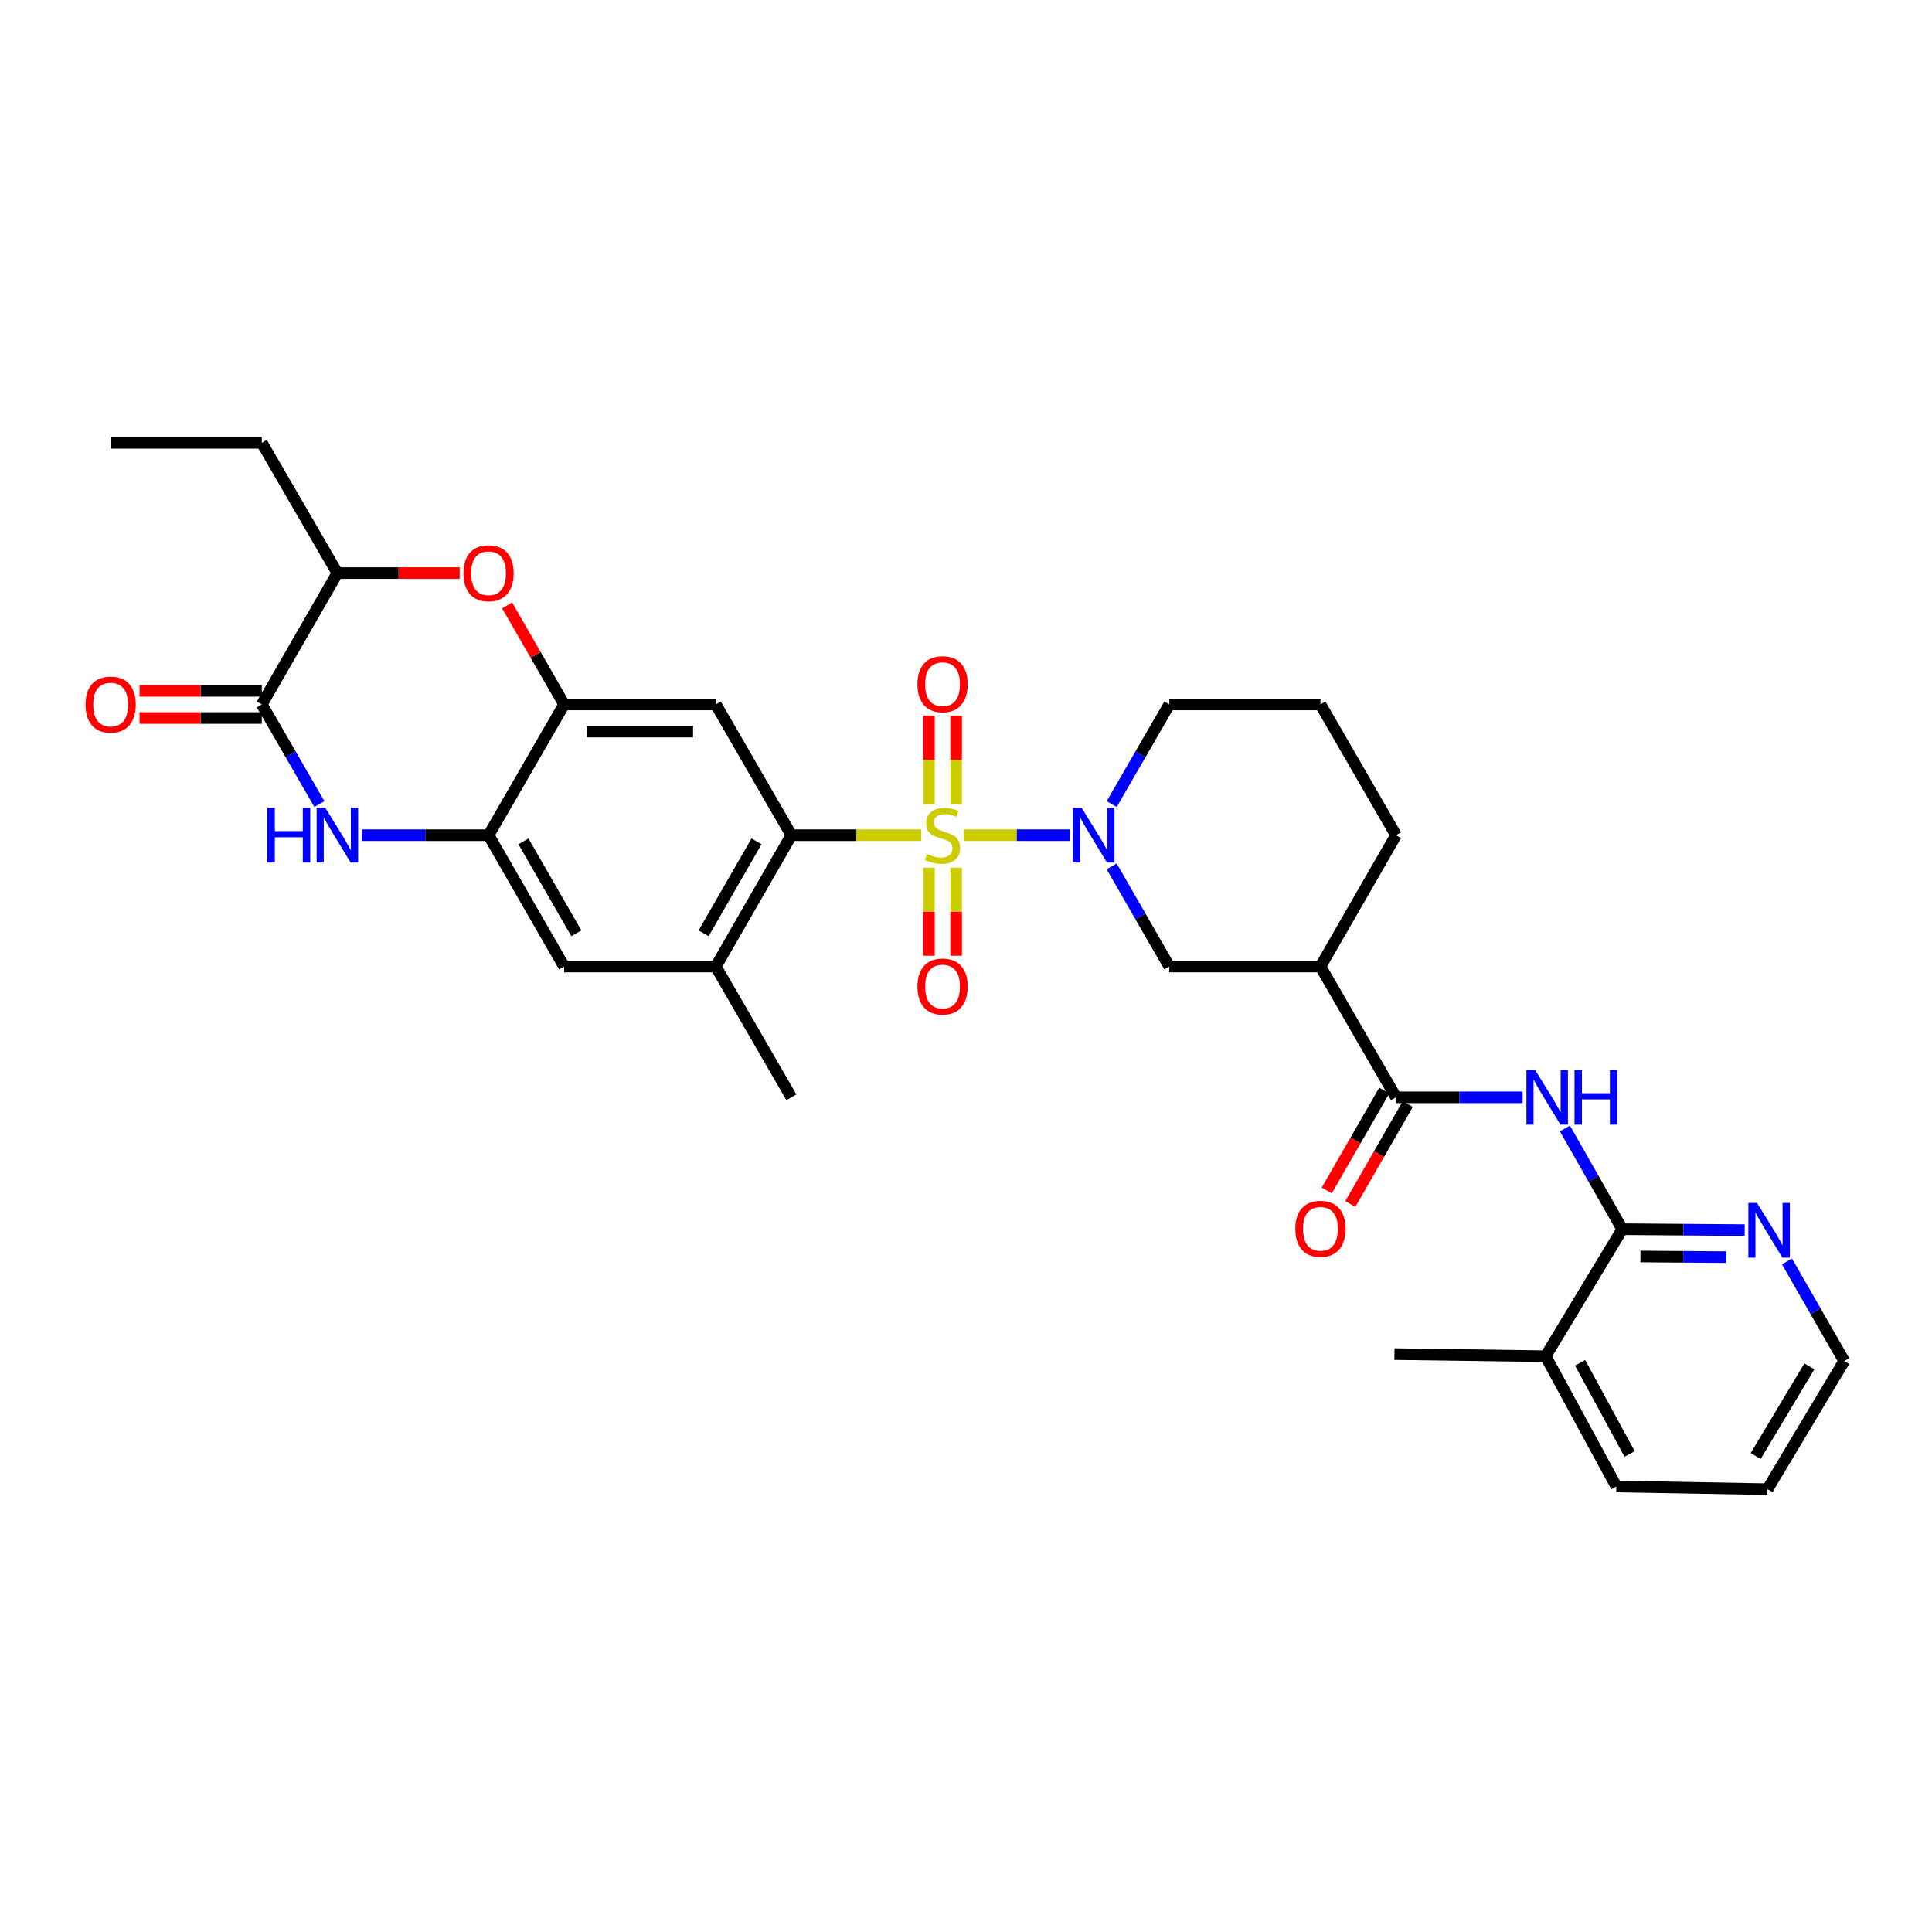 <?xml version='1.0' encoding='iso-8859-1'?>
<svg version='1.1' baseProfile='full'
              xmlns='http://www.w3.org/2000/svg'
                      xmlns:rdkit='http://www.rdkit.org/xml'
                      xmlns:xlink='http://www.w3.org/1999/xlink'
                  xml:space='preserve'
width='1000px' height='1000px' viewBox='0 0 1000 1000'>
<!-- END OF HEADER -->
<rect style='opacity:1.0;fill:#FFFFFF;stroke:none' width='1000' height='1000' x='0' y='0'> </rect>
<path class='bond-0' d='M 498.902,432.297 L 526.297,432.297' style='fill:none;fill-rule:evenodd;stroke:#CCCC00;stroke-width:6px;stroke-linecap:butt;stroke-linejoin:miter;stroke-opacity:1' />
<path class='bond-0' d='M 526.297,432.297 L 553.693,432.297' style='fill:none;fill-rule:evenodd;stroke:#0000FF;stroke-width:6px;stroke-linecap:butt;stroke-linejoin:miter;stroke-opacity:1' />
<path class='bond-1' d='M 476.829,432.297 L 443.224,432.297' style='fill:none;fill-rule:evenodd;stroke:#CCCC00;stroke-width:6px;stroke-linecap:butt;stroke-linejoin:miter;stroke-opacity:1' />
<path class='bond-1' d='M 443.224,432.297 L 409.618,432.297' style='fill:none;fill-rule:evenodd;stroke:#000000;stroke-width:6px;stroke-linecap:butt;stroke-linejoin:miter;stroke-opacity:1' />
<path class='bond-15' d='M 494.895,416.221 L 494.895,393.292' style='fill:none;fill-rule:evenodd;stroke:#CCCC00;stroke-width:6px;stroke-linecap:butt;stroke-linejoin:miter;stroke-opacity:1' />
<path class='bond-15' d='M 494.895,393.292 L 494.895,370.364' style='fill:none;fill-rule:evenodd;stroke:#FF0000;stroke-width:6px;stroke-linecap:butt;stroke-linejoin:miter;stroke-opacity:1' />
<path class='bond-15' d='M 480.836,416.221 L 480.836,393.292' style='fill:none;fill-rule:evenodd;stroke:#CCCC00;stroke-width:6px;stroke-linecap:butt;stroke-linejoin:miter;stroke-opacity:1' />
<path class='bond-15' d='M 480.836,393.292 L 480.836,370.364' style='fill:none;fill-rule:evenodd;stroke:#FF0000;stroke-width:6px;stroke-linecap:butt;stroke-linejoin:miter;stroke-opacity:1' />
<path class='bond-16' d='M 480.836,449.133 L 480.836,471.911' style='fill:none;fill-rule:evenodd;stroke:#CCCC00;stroke-width:6px;stroke-linecap:butt;stroke-linejoin:miter;stroke-opacity:1' />
<path class='bond-16' d='M 480.836,471.911 L 480.836,494.689' style='fill:none;fill-rule:evenodd;stroke:#FF0000;stroke-width:6px;stroke-linecap:butt;stroke-linejoin:miter;stroke-opacity:1' />
<path class='bond-16' d='M 494.895,449.133 L 494.895,471.911' style='fill:none;fill-rule:evenodd;stroke:#CCCC00;stroke-width:6px;stroke-linecap:butt;stroke-linejoin:miter;stroke-opacity:1' />
<path class='bond-16' d='M 494.895,471.911 L 494.895,494.689' style='fill:none;fill-rule:evenodd;stroke:#FF0000;stroke-width:6px;stroke-linecap:butt;stroke-linejoin:miter;stroke-opacity:1' />
<path class='bond-12' d='M 575.388,448.418 L 590.308,474.35' style='fill:none;fill-rule:evenodd;stroke:#0000FF;stroke-width:6px;stroke-linecap:butt;stroke-linejoin:miter;stroke-opacity:1' />
<path class='bond-12' d='M 590.308,474.35 L 605.229,500.281' style='fill:none;fill-rule:evenodd;stroke:#000000;stroke-width:6px;stroke-linecap:butt;stroke-linejoin:miter;stroke-opacity:1' />
<path class='bond-22' d='M 575.425,416.183 L 590.327,390.396' style='fill:none;fill-rule:evenodd;stroke:#0000FF;stroke-width:6px;stroke-linecap:butt;stroke-linejoin:miter;stroke-opacity:1' />
<path class='bond-22' d='M 590.327,390.396 L 605.229,364.61' style='fill:none;fill-rule:evenodd;stroke:#000000;stroke-width:6px;stroke-linecap:butt;stroke-linejoin:miter;stroke-opacity:1' />
<path class='bond-6' d='M 409.618,432.297 L 370.502,364.61' style='fill:none;fill-rule:evenodd;stroke:#000000;stroke-width:6px;stroke-linecap:butt;stroke-linejoin:miter;stroke-opacity:1' />
<path class='bond-13' d='M 409.618,432.297 L 370.502,500.281' style='fill:none;fill-rule:evenodd;stroke:#000000;stroke-width:6px;stroke-linecap:butt;stroke-linejoin:miter;stroke-opacity:1' />
<path class='bond-13' d='M 391.565,435.483 L 364.184,483.072' style='fill:none;fill-rule:evenodd;stroke:#000000;stroke-width:6px;stroke-linecap:butt;stroke-linejoin:miter;stroke-opacity:1' />
<path class='bond-2' d='M 187.322,432.297 L 220.098,432.297' style='fill:none;fill-rule:evenodd;stroke:#0000FF;stroke-width:6px;stroke-linecap:butt;stroke-linejoin:miter;stroke-opacity:1' />
<path class='bond-2' d='M 220.098,432.297 L 252.873,432.297' style='fill:none;fill-rule:evenodd;stroke:#000000;stroke-width:6px;stroke-linecap:butt;stroke-linejoin:miter;stroke-opacity:1' />
<path class='bond-3' d='M 165.314,416.183 L 150.412,390.396' style='fill:none;fill-rule:evenodd;stroke:#0000FF;stroke-width:6px;stroke-linecap:butt;stroke-linejoin:miter;stroke-opacity:1' />
<path class='bond-3' d='M 150.412,390.396 L 135.51,364.61' style='fill:none;fill-rule:evenodd;stroke:#000000;stroke-width:6px;stroke-linecap:butt;stroke-linejoin:miter;stroke-opacity:1' />
<path class='bond-19' d='M 135.51,357.58 L 103.869,357.58' style='fill:none;fill-rule:evenodd;stroke:#000000;stroke-width:6px;stroke-linecap:butt;stroke-linejoin:miter;stroke-opacity:1' />
<path class='bond-19' d='M 103.869,357.58 L 72.227,357.58' style='fill:none;fill-rule:evenodd;stroke:#FF0000;stroke-width:6px;stroke-linecap:butt;stroke-linejoin:miter;stroke-opacity:1' />
<path class='bond-19' d='M 135.51,371.639 L 103.869,371.639' style='fill:none;fill-rule:evenodd;stroke:#000000;stroke-width:6px;stroke-linecap:butt;stroke-linejoin:miter;stroke-opacity:1' />
<path class='bond-19' d='M 103.869,371.639 L 72.227,371.639' style='fill:none;fill-rule:evenodd;stroke:#FF0000;stroke-width:6px;stroke-linecap:butt;stroke-linejoin:miter;stroke-opacity:1' />
<path class='bond-34' d='M 135.51,364.61 L 174.626,296.626' style='fill:none;fill-rule:evenodd;stroke:#000000;stroke-width:6px;stroke-linecap:butt;stroke-linejoin:miter;stroke-opacity:1' />
<path class='bond-4' d='M 788.12,567.968 L 755.352,567.968' style='fill:none;fill-rule:evenodd;stroke:#0000FF;stroke-width:6px;stroke-linecap:butt;stroke-linejoin:miter;stroke-opacity:1' />
<path class='bond-4' d='M 755.352,567.968 L 722.584,567.968' style='fill:none;fill-rule:evenodd;stroke:#000000;stroke-width:6px;stroke-linecap:butt;stroke-linejoin:miter;stroke-opacity:1' />
<path class='bond-11' d='M 809.996,584.092 L 824.839,610.163' style='fill:none;fill-rule:evenodd;stroke:#0000FF;stroke-width:6px;stroke-linecap:butt;stroke-linejoin:miter;stroke-opacity:1' />
<path class='bond-11' d='M 824.839,610.163 L 839.682,636.234' style='fill:none;fill-rule:evenodd;stroke:#000000;stroke-width:6px;stroke-linecap:butt;stroke-linejoin:miter;stroke-opacity:1' />
<path class='bond-5' d='M 722.584,567.968 L 683.468,500.281' style='fill:none;fill-rule:evenodd;stroke:#000000;stroke-width:6px;stroke-linecap:butt;stroke-linejoin:miter;stroke-opacity:1' />
<path class='bond-20' d='M 716.491,564.463 L 701.617,590.314' style='fill:none;fill-rule:evenodd;stroke:#000000;stroke-width:6px;stroke-linecap:butt;stroke-linejoin:miter;stroke-opacity:1' />
<path class='bond-20' d='M 701.617,590.314 L 686.743,616.166' style='fill:none;fill-rule:evenodd;stroke:#FF0000;stroke-width:6px;stroke-linecap:butt;stroke-linejoin:miter;stroke-opacity:1' />
<path class='bond-20' d='M 728.677,571.474 L 713.803,597.326' style='fill:none;fill-rule:evenodd;stroke:#000000;stroke-width:6px;stroke-linecap:butt;stroke-linejoin:miter;stroke-opacity:1' />
<path class='bond-20' d='M 713.803,597.326 L 698.929,623.177' style='fill:none;fill-rule:evenodd;stroke:#FF0000;stroke-width:6px;stroke-linecap:butt;stroke-linejoin:miter;stroke-opacity:1' />
<path class='bond-7' d='M 370.502,364.61 L 291.989,364.61' style='fill:none;fill-rule:evenodd;stroke:#000000;stroke-width:6px;stroke-linecap:butt;stroke-linejoin:miter;stroke-opacity:1' />
<path class='bond-7' d='M 358.725,378.669 L 303.766,378.669' style='fill:none;fill-rule:evenodd;stroke:#000000;stroke-width:6px;stroke-linecap:butt;stroke-linejoin:miter;stroke-opacity:1' />
<path class='bond-9' d='M 291.989,364.61 L 277.242,338.978' style='fill:none;fill-rule:evenodd;stroke:#000000;stroke-width:6px;stroke-linecap:butt;stroke-linejoin:miter;stroke-opacity:1' />
<path class='bond-9' d='M 277.242,338.978 L 262.494,313.346' style='fill:none;fill-rule:evenodd;stroke:#FF0000;stroke-width:6px;stroke-linecap:butt;stroke-linejoin:miter;stroke-opacity:1' />
<path class='bond-32' d='M 291.989,364.61 L 252.873,432.297' style='fill:none;fill-rule:evenodd;stroke:#000000;stroke-width:6px;stroke-linecap:butt;stroke-linejoin:miter;stroke-opacity:1' />
<path class='bond-8' d='M 252.873,432.297 L 291.989,500.281' style='fill:none;fill-rule:evenodd;stroke:#000000;stroke-width:6px;stroke-linecap:butt;stroke-linejoin:miter;stroke-opacity:1' />
<path class='bond-8' d='M 270.927,435.483 L 298.308,483.072' style='fill:none;fill-rule:evenodd;stroke:#000000;stroke-width:6px;stroke-linecap:butt;stroke-linejoin:miter;stroke-opacity:1' />
<path class='bond-14' d='M 237.917,296.626 L 206.272,296.626' style='fill:none;fill-rule:evenodd;stroke:#FF0000;stroke-width:6px;stroke-linecap:butt;stroke-linejoin:miter;stroke-opacity:1' />
<path class='bond-14' d='M 206.272,296.626 L 174.626,296.626' style='fill:none;fill-rule:evenodd;stroke:#000000;stroke-width:6px;stroke-linecap:butt;stroke-linejoin:miter;stroke-opacity:1' />
<path class='bond-10' d='M 683.468,500.281 L 605.229,500.281' style='fill:none;fill-rule:evenodd;stroke:#000000;stroke-width:6px;stroke-linecap:butt;stroke-linejoin:miter;stroke-opacity:1' />
<path class='bond-33' d='M 683.468,500.281 L 722.584,432.297' style='fill:none;fill-rule:evenodd;stroke:#000000;stroke-width:6px;stroke-linecap:butt;stroke-linejoin:miter;stroke-opacity:1' />
<path class='bond-18' d='M 839.682,636.234 L 871.364,636.468' style='fill:none;fill-rule:evenodd;stroke:#000000;stroke-width:6px;stroke-linecap:butt;stroke-linejoin:miter;stroke-opacity:1' />
<path class='bond-18' d='M 871.364,636.468 L 903.047,636.703' style='fill:none;fill-rule:evenodd;stroke:#0000FF;stroke-width:6px;stroke-linecap:butt;stroke-linejoin:miter;stroke-opacity:1' />
<path class='bond-18' d='M 849.082,650.363 L 871.26,650.527' style='fill:none;fill-rule:evenodd;stroke:#000000;stroke-width:6px;stroke-linecap:butt;stroke-linejoin:miter;stroke-opacity:1' />
<path class='bond-18' d='M 871.26,650.527 L 893.438,650.691' style='fill:none;fill-rule:evenodd;stroke:#0000FF;stroke-width:6px;stroke-linecap:butt;stroke-linejoin:miter;stroke-opacity:1' />
<path class='bond-21' d='M 839.682,636.234 L 799.996,701.976' style='fill:none;fill-rule:evenodd;stroke:#000000;stroke-width:6px;stroke-linecap:butt;stroke-linejoin:miter;stroke-opacity:1' />
<path class='bond-17' d='M 370.502,500.281 L 291.989,500.281' style='fill:none;fill-rule:evenodd;stroke:#000000;stroke-width:6px;stroke-linecap:butt;stroke-linejoin:miter;stroke-opacity:1' />
<path class='bond-24' d='M 370.502,500.281 L 409.618,567.968' style='fill:none;fill-rule:evenodd;stroke:#000000;stroke-width:6px;stroke-linecap:butt;stroke-linejoin:miter;stroke-opacity:1' />
<path class='bond-26' d='M 174.626,296.626 L 135.51,229.204' style='fill:none;fill-rule:evenodd;stroke:#000000;stroke-width:6px;stroke-linecap:butt;stroke-linejoin:miter;stroke-opacity:1' />
<path class='bond-27' d='M 924.937,652.907 L 939.741,678.695' style='fill:none;fill-rule:evenodd;stroke:#0000FF;stroke-width:6px;stroke-linecap:butt;stroke-linejoin:miter;stroke-opacity:1' />
<path class='bond-27' d='M 939.741,678.695 L 954.545,704.483' style='fill:none;fill-rule:evenodd;stroke:#000000;stroke-width:6px;stroke-linecap:butt;stroke-linejoin:miter;stroke-opacity:1' />
<path class='bond-28' d='M 799.996,701.976 L 721.764,700.883' style='fill:none;fill-rule:evenodd;stroke:#000000;stroke-width:6px;stroke-linecap:butt;stroke-linejoin:miter;stroke-opacity:1' />
<path class='bond-29' d='M 799.996,701.976 L 836.628,769.398' style='fill:none;fill-rule:evenodd;stroke:#000000;stroke-width:6px;stroke-linecap:butt;stroke-linejoin:miter;stroke-opacity:1' />
<path class='bond-29' d='M 817.844,705.377 L 843.486,752.573' style='fill:none;fill-rule:evenodd;stroke:#000000;stroke-width:6px;stroke-linecap:butt;stroke-linejoin:miter;stroke-opacity:1' />
<path class='bond-25' d='M 605.229,364.61 L 683.468,364.61' style='fill:none;fill-rule:evenodd;stroke:#000000;stroke-width:6px;stroke-linecap:butt;stroke-linejoin:miter;stroke-opacity:1' />
<path class='bond-23' d='M 722.584,432.297 L 683.468,364.61' style='fill:none;fill-rule:evenodd;stroke:#000000;stroke-width:6px;stroke-linecap:butt;stroke-linejoin:miter;stroke-opacity:1' />
<path class='bond-30' d='M 135.51,229.204 L 57.271,229.204' style='fill:none;fill-rule:evenodd;stroke:#000000;stroke-width:6px;stroke-linecap:butt;stroke-linejoin:miter;stroke-opacity:1' />
<path class='bond-35' d='M 954.545,704.483 L 914.859,770.796' style='fill:none;fill-rule:evenodd;stroke:#000000;stroke-width:6px;stroke-linecap:butt;stroke-linejoin:miter;stroke-opacity:1' />
<path class='bond-35' d='M 936.529,707.211 L 908.749,753.629' style='fill:none;fill-rule:evenodd;stroke:#000000;stroke-width:6px;stroke-linecap:butt;stroke-linejoin:miter;stroke-opacity:1' />
<path class='bond-31' d='M 836.628,769.398 L 914.859,770.796' style='fill:none;fill-rule:evenodd;stroke:#000000;stroke-width:6px;stroke-linecap:butt;stroke-linejoin:miter;stroke-opacity:1' />
<path  class='atom-0' d='M 479.865 442.017
Q 480.185 442.137, 481.505 442.697
Q 482.825 443.257, 484.265 443.617
Q 485.745 443.937, 487.185 443.937
Q 489.865 443.937, 491.425 442.657
Q 492.985 441.337, 492.985 439.057
Q 492.985 437.497, 492.185 436.537
Q 491.425 435.577, 490.225 435.057
Q 489.025 434.537, 487.025 433.937
Q 484.505 433.177, 482.985 432.457
Q 481.505 431.737, 480.425 430.217
Q 479.385 428.697, 479.385 426.137
Q 479.385 422.577, 481.785 420.377
Q 484.225 418.177, 489.025 418.177
Q 492.305 418.177, 496.025 419.737
L 495.105 422.817
Q 491.705 421.417, 489.145 421.417
Q 486.385 421.417, 484.865 422.577
Q 483.345 423.697, 483.385 425.657
Q 483.385 427.177, 484.145 428.097
Q 484.945 429.017, 486.065 429.537
Q 487.225 430.057, 489.145 430.657
Q 491.705 431.457, 493.225 432.257
Q 494.745 433.057, 495.825 434.697
Q 496.945 436.297, 496.945 439.057
Q 496.945 442.977, 494.305 445.097
Q 491.705 447.177, 487.345 447.177
Q 484.825 447.177, 482.905 446.617
Q 481.025 446.097, 478.785 445.177
L 479.865 442.017
' fill='#CCCC00'/>
<path  class='atom-1' d='M 559.853 418.137
L 569.133 433.137
Q 570.053 434.617, 571.533 437.297
Q 573.013 439.977, 573.093 440.137
L 573.093 418.137
L 576.853 418.137
L 576.853 446.457
L 572.973 446.457
L 563.013 430.057
Q 561.853 428.137, 560.613 425.937
Q 559.413 423.737, 559.053 423.057
L 559.053 446.457
L 555.373 446.457
L 555.373 418.137
L 559.853 418.137
' fill='#0000FF'/>
<path  class='atom-3' d='M 138.406 418.137
L 142.246 418.137
L 142.246 430.177
L 156.726 430.177
L 156.726 418.137
L 160.566 418.137
L 160.566 446.457
L 156.726 446.457
L 156.726 433.377
L 142.246 433.377
L 142.246 446.457
L 138.406 446.457
L 138.406 418.137
' fill='#0000FF'/>
<path  class='atom-3' d='M 168.366 418.137
L 177.646 433.137
Q 178.566 434.617, 180.046 437.297
Q 181.526 439.977, 181.606 440.137
L 181.606 418.137
L 185.366 418.137
L 185.366 446.457
L 181.486 446.457
L 171.526 430.057
Q 170.366 428.137, 169.126 425.937
Q 167.926 423.737, 167.566 423.057
L 167.566 446.457
L 163.886 446.457
L 163.886 418.137
L 168.366 418.137
' fill='#0000FF'/>
<path  class='atom-5' d='M 794.556 553.808
L 803.836 568.808
Q 804.756 570.288, 806.236 572.968
Q 807.716 575.648, 807.796 575.808
L 807.796 553.808
L 811.556 553.808
L 811.556 582.128
L 807.676 582.128
L 797.716 565.728
Q 796.556 563.808, 795.316 561.608
Q 794.116 559.408, 793.756 558.728
L 793.756 582.128
L 790.076 582.128
L 790.076 553.808
L 794.556 553.808
' fill='#0000FF'/>
<path  class='atom-5' d='M 814.956 553.808
L 818.796 553.808
L 818.796 565.848
L 833.276 565.848
L 833.276 553.808
L 837.116 553.808
L 837.116 582.128
L 833.276 582.128
L 833.276 569.048
L 818.796 569.048
L 818.796 582.128
L 814.956 582.128
L 814.956 553.808
' fill='#0000FF'/>
<path  class='atom-10' d='M 239.873 296.706
Q 239.873 289.906, 243.233 286.106
Q 246.593 282.306, 252.873 282.306
Q 259.153 282.306, 262.513 286.106
Q 265.873 289.906, 265.873 296.706
Q 265.873 303.586, 262.473 307.506
Q 259.073 311.386, 252.873 311.386
Q 246.633 311.386, 243.233 307.506
Q 239.873 303.626, 239.873 296.706
M 252.873 308.186
Q 257.193 308.186, 259.513 305.306
Q 261.873 302.386, 261.873 296.706
Q 261.873 291.146, 259.513 288.346
Q 257.193 285.506, 252.873 285.506
Q 248.553 285.506, 246.193 288.306
Q 243.873 291.106, 243.873 296.706
Q 243.873 302.426, 246.193 305.306
Q 248.553 308.186, 252.873 308.186
' fill='#FF0000'/>
<path  class='atom-16' d='M 474.865 354.13
Q 474.865 347.33, 478.225 343.53
Q 481.585 339.73, 487.865 339.73
Q 494.145 339.73, 497.505 343.53
Q 500.865 347.33, 500.865 354.13
Q 500.865 361.01, 497.465 364.93
Q 494.065 368.81, 487.865 368.81
Q 481.625 368.81, 478.225 364.93
Q 474.865 361.05, 474.865 354.13
M 487.865 365.61
Q 492.185 365.61, 494.505 362.73
Q 496.865 359.81, 496.865 354.13
Q 496.865 348.57, 494.505 345.77
Q 492.185 342.93, 487.865 342.93
Q 483.545 342.93, 481.185 345.73
Q 478.865 348.53, 478.865 354.13
Q 478.865 359.85, 481.185 362.73
Q 483.545 365.61, 487.865 365.61
' fill='#FF0000'/>
<path  class='atom-17' d='M 474.865 510.624
Q 474.865 503.824, 478.225 500.024
Q 481.585 496.224, 487.865 496.224
Q 494.145 496.224, 497.505 500.024
Q 500.865 503.824, 500.865 510.624
Q 500.865 517.504, 497.465 521.424
Q 494.065 525.304, 487.865 525.304
Q 481.625 525.304, 478.225 521.424
Q 474.865 517.544, 474.865 510.624
M 487.865 522.104
Q 492.185 522.104, 494.505 519.224
Q 496.865 516.304, 496.865 510.624
Q 496.865 505.064, 494.505 502.264
Q 492.185 499.424, 487.865 499.424
Q 483.545 499.424, 481.185 502.224
Q 478.865 505.024, 478.865 510.624
Q 478.865 516.344, 481.185 519.224
Q 483.545 522.104, 487.865 522.104
' fill='#FF0000'/>
<path  class='atom-19' d='M 909.427 622.636
L 918.707 637.636
Q 919.627 639.116, 921.107 641.796
Q 922.587 644.476, 922.667 644.636
L 922.667 622.636
L 926.427 622.636
L 926.427 650.956
L 922.547 650.956
L 912.587 634.556
Q 911.427 632.636, 910.187 630.436
Q 908.987 628.236, 908.627 627.556
L 908.627 650.956
L 904.947 650.956
L 904.947 622.636
L 909.427 622.636
' fill='#0000FF'/>
<path  class='atom-20' d='M 44.271 364.69
Q 44.271 357.89, 47.631 354.09
Q 50.991 350.29, 57.271 350.29
Q 63.551 350.29, 66.911 354.09
Q 70.271 357.89, 70.271 364.69
Q 70.271 371.57, 66.871 375.49
Q 63.471 379.37, 57.271 379.37
Q 51.031 379.37, 47.631 375.49
Q 44.271 371.61, 44.271 364.69
M 57.271 376.17
Q 61.591 376.17, 63.911 373.29
Q 66.271 370.37, 66.271 364.69
Q 66.271 359.13, 63.911 356.33
Q 61.591 353.49, 57.271 353.49
Q 52.951 353.49, 50.591 356.29
Q 48.271 359.09, 48.271 364.69
Q 48.271 370.41, 50.591 373.29
Q 52.951 376.17, 57.271 376.17
' fill='#FF0000'/>
<path  class='atom-21' d='M 670.468 636.033
Q 670.468 629.233, 673.828 625.433
Q 677.188 621.633, 683.468 621.633
Q 689.748 621.633, 693.108 625.433
Q 696.468 629.233, 696.468 636.033
Q 696.468 642.913, 693.068 646.833
Q 689.668 650.713, 683.468 650.713
Q 677.228 650.713, 673.828 646.833
Q 670.468 642.953, 670.468 636.033
M 683.468 647.513
Q 687.788 647.513, 690.108 644.633
Q 692.468 641.713, 692.468 636.033
Q 692.468 630.473, 690.108 627.673
Q 687.788 624.833, 683.468 624.833
Q 679.148 624.833, 676.788 627.633
Q 674.468 630.433, 674.468 636.033
Q 674.468 641.753, 676.788 644.633
Q 679.148 647.513, 683.468 647.513
' fill='#FF0000'/>
</svg>
